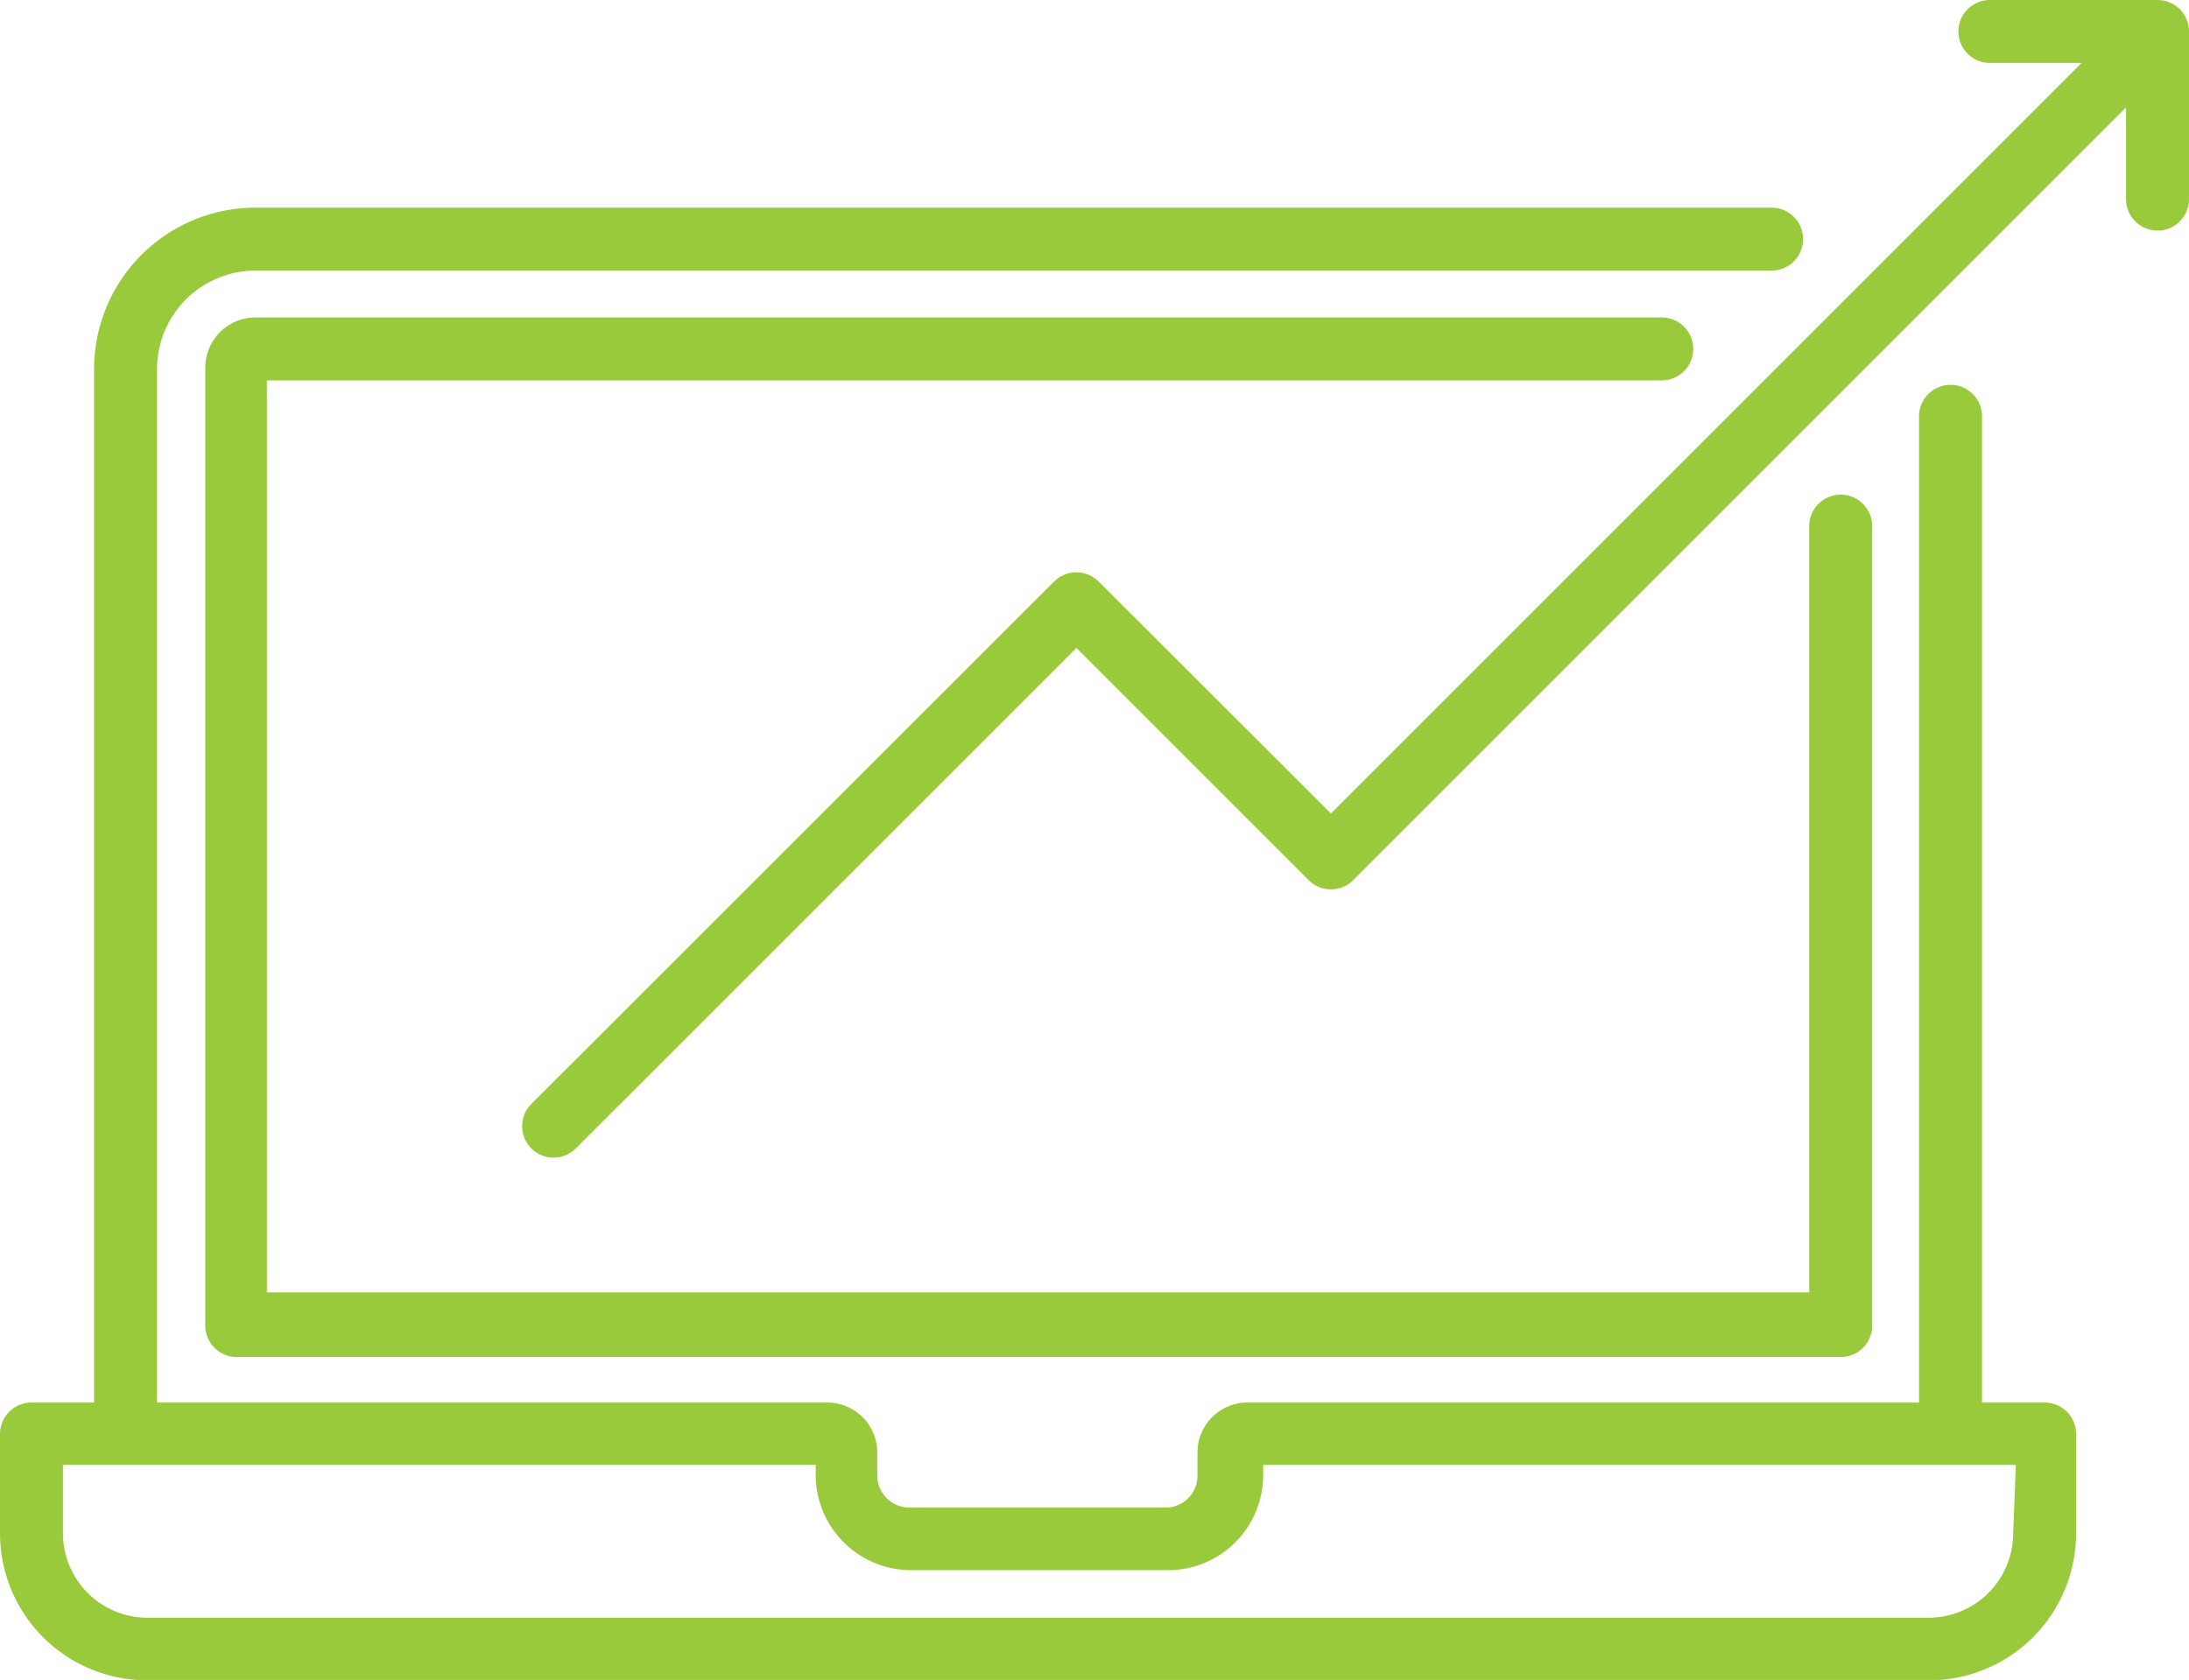 <svg xmlns="http://www.w3.org/2000/svg" viewBox="0 0 63.98 49.11"><defs><style>.cls-1{fill:#99ca3c;}</style></defs><title>icon-digital-marketing</title><g id="Layer_2" data-name="Layer 2"><g id="Layer_1-2" data-name="Layer 1"><path class="cls-1" d="M63.06,0h-4.9a.92.92,0,0,0,0,1.84h2.68L38.9,23.78,32.11,17a.92.92,0,0,0-1.3,0L15.53,32.27a.92.92,0,0,0,0,1.3.91.91,0,0,0,.65.27.92.92,0,0,0,.65-.27L31.46,18.94l6.79,6.79a.92.92,0,0,0,1.3,0L62.14,3.14V5.82a.92.92,0,1,0,1.84,0V.92A.92.92,0,0,0,63.06,0Z"/><path class="cls-1" d="M48.57,11.12a.92.92,0,1,0,0-1.84H7.43A1.47,1.47,0,0,0,6,10.75v28a.92.92,0,0,0,.92.92H53.8a.92.92,0,0,0,.92-.92V15.38a.92.92,0,0,0-1.84,0v22.4H7.8V11.12Z"/><path class="cls-1" d="M59.76,41H57.93V12.17a.92.92,0,0,0-1.84,0V41H36.5A1.46,1.46,0,0,0,35,42.45v.69a.93.93,0,0,1-.93.93H26.58a.94.94,0,0,1-.94-.94v-.45h0v-.23A1.46,1.46,0,0,0,24.18,41H4.59V10.79A2.88,2.88,0,0,1,7.47,7.91H51.78a.92.92,0,1,0,0-1.84H7.47a4.72,4.72,0,0,0-4.72,4.71V41H.92a.92.92,0,0,0-.92.92v2.9a4.3,4.3,0,0,0,4.3,4.3H56.38a4.3,4.3,0,0,0,4.3-4.3v-2.9A.92.92,0,0,0,59.76,41Zm-.92,3.82a2.47,2.47,0,0,1-2.46,2.47H4.3a2.47,2.47,0,0,1-2.46-2.47v-2h22v.23h0v.07a2.79,2.79,0,0,0,2.78,2.78h7.53a2.78,2.78,0,0,0,2.77-2.78v-.3h22Z"/></g></g></svg>